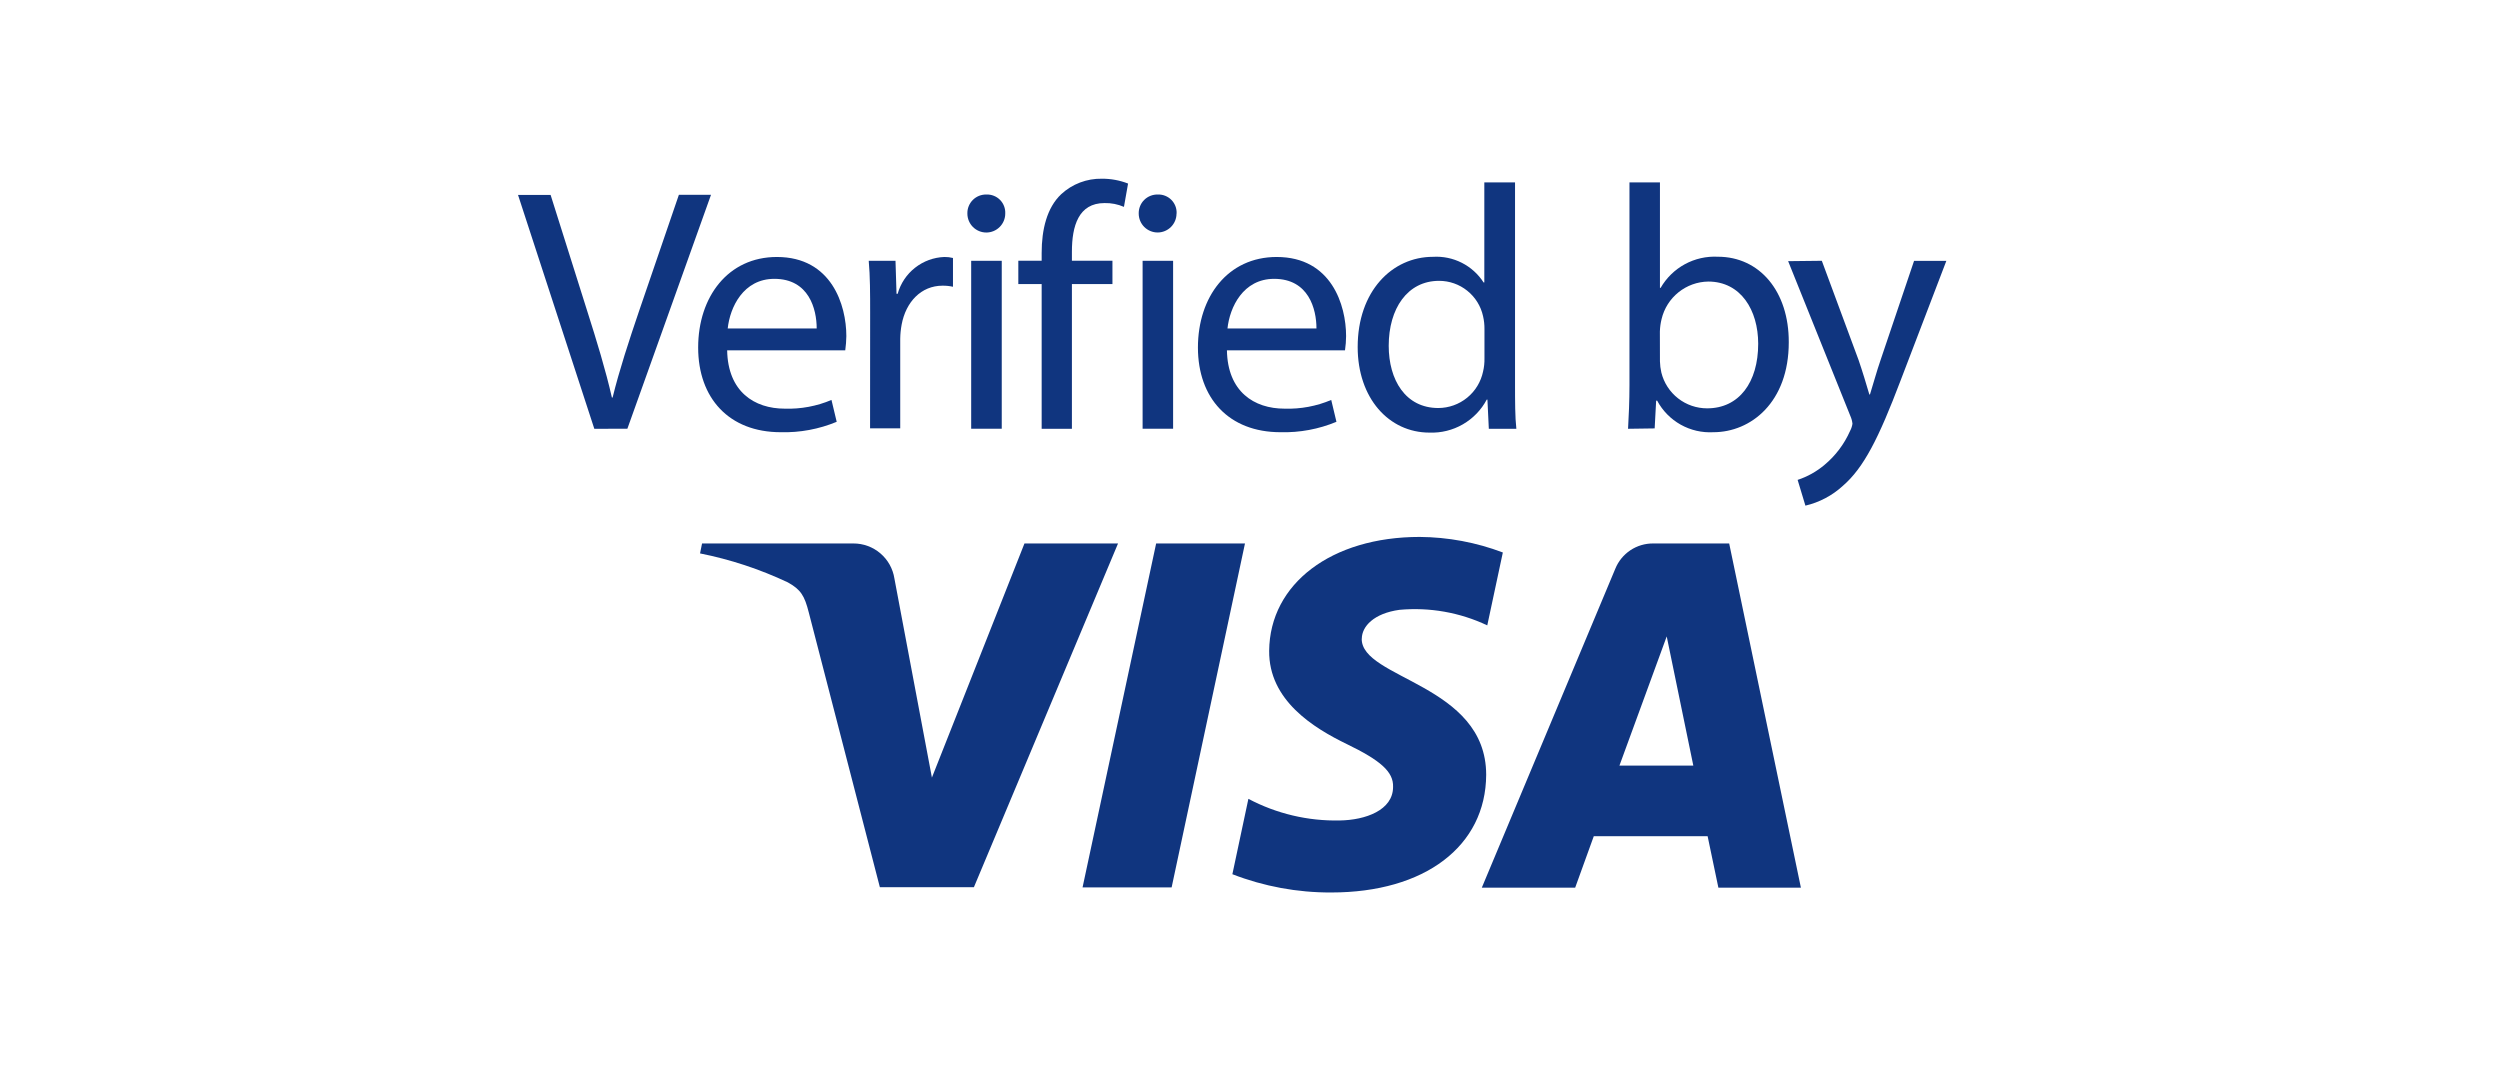 <svg width="140" height="60" viewBox="0 0 140 60" fill="none" xmlns="http://www.w3.org/2000/svg">
<g clip-path="url(#clip0_1537_18775)">
<path d="M33.282 24.013L29.009 10.915H30.834L32.868 17.366C33.43 19.134 33.918 20.728 34.266 22.262H34.306C34.676 20.746 35.22 19.09 35.8 17.383L38.017 10.91H39.816L35.133 24.008L33.282 24.013Z" fill="#10357F"/>
<path d="M40.721 19.618C40.761 21.931 42.237 22.885 43.949 22.885C44.845 22.913 45.737 22.747 46.563 22.397L46.855 23.621C45.863 24.033 44.796 24.232 43.723 24.204C40.826 24.204 39.097 22.297 39.097 19.461C39.097 16.625 40.769 14.391 43.505 14.391C46.576 14.391 47.395 17.096 47.395 18.82C47.391 19.087 47.371 19.354 47.334 19.618H40.721ZM45.735 18.394C45.735 17.305 45.299 15.615 43.365 15.615C41.623 15.615 40.878 17.209 40.752 18.394H45.735Z" fill="#10357F"/>
<path d="M48.728 17.54C48.728 16.434 48.728 15.48 48.649 14.604H50.148L50.205 16.451H50.27C50.431 15.875 50.771 15.365 51.241 14.995C51.71 14.625 52.286 14.413 52.883 14.391C53.046 14.388 53.209 14.407 53.367 14.447V16.059C53.175 16.016 52.979 15.996 52.783 15.998C51.581 15.998 50.727 16.913 50.492 18.176C50.443 18.439 50.417 18.706 50.413 18.973V23.987H48.724L48.728 17.54Z" fill="#10357F"/>
<path d="M56.294 11.96C56.294 12.242 56.182 12.511 55.983 12.71C55.784 12.909 55.515 13.021 55.233 13.021C54.952 13.021 54.682 12.909 54.483 12.71C54.285 12.511 54.173 12.242 54.173 11.96C54.169 11.819 54.194 11.678 54.247 11.547C54.3 11.415 54.379 11.296 54.479 11.196C54.579 11.096 54.699 11.018 54.83 10.966C54.962 10.914 55.103 10.889 55.244 10.893C55.385 10.888 55.525 10.912 55.656 10.965C55.787 11.017 55.905 11.095 56.004 11.196C56.103 11.296 56.179 11.416 56.229 11.548C56.279 11.679 56.301 11.82 56.294 11.96ZM54.386 14.604H56.098V24.009H54.386V14.604Z" fill="#10357F"/>
<path d="M58.333 24.013V15.906H57.026V14.6H58.333V14.164C58.333 12.857 58.624 11.638 59.422 10.88C60.043 10.303 60.865 9.991 61.713 10.008C62.212 10.006 62.707 10.097 63.172 10.279L62.941 11.585C62.598 11.436 62.226 11.363 61.852 11.372C60.397 11.372 60.027 12.657 60.027 14.094V14.6H62.297V15.906H60.027V24.013H58.333Z" fill="#10357F"/>
<path d="M65.885 11.96C65.885 12.241 65.774 12.51 65.575 12.709C65.377 12.907 65.108 13.019 64.827 13.019C64.546 13.019 64.277 12.907 64.078 12.709C63.88 12.51 63.768 12.241 63.768 11.96C63.765 11.819 63.79 11.678 63.843 11.547C63.895 11.415 63.974 11.296 64.075 11.196C64.175 11.096 64.294 11.018 64.426 10.966C64.558 10.914 64.698 10.889 64.84 10.893C64.981 10.888 65.121 10.912 65.252 10.965C65.382 11.017 65.501 11.095 65.6 11.196C65.698 11.296 65.775 11.416 65.825 11.548C65.875 11.679 65.897 11.82 65.89 11.96M63.986 14.604H65.694V24.009H63.986V14.604Z" fill="#10357F"/>
<path d="M68.708 19.618C68.747 21.931 70.224 22.885 71.936 22.885C72.832 22.913 73.724 22.747 74.549 22.397L74.841 23.621C73.85 24.033 72.783 24.232 71.709 24.204C68.813 24.204 67.084 22.297 67.084 19.461C67.084 16.625 68.756 14.391 71.492 14.391C74.567 14.391 75.381 17.096 75.381 18.82C75.379 19.087 75.359 19.354 75.32 19.618H68.708ZM73.722 18.394C73.722 17.305 73.286 15.615 71.352 15.615C69.61 15.615 68.865 17.209 68.739 18.394H73.722Z" fill="#10357F"/>
<path d="M84.842 10.213V21.582C84.842 22.418 84.842 23.368 84.916 24.012H83.374L83.296 22.379H83.257C82.95 22.957 82.486 23.436 81.919 23.763C81.352 24.09 80.705 24.25 80.051 24.226C77.777 24.226 76.03 22.3 76.03 19.434C76.03 16.307 77.956 14.382 80.247 14.382C80.805 14.348 81.361 14.463 81.86 14.716C82.358 14.968 82.78 15.349 83.082 15.819H83.122V10.213H84.842ZM83.13 18.432C83.133 18.189 83.107 17.946 83.052 17.709C82.93 17.147 82.618 16.643 82.169 16.283C81.721 15.922 81.162 15.726 80.587 15.727C78.814 15.727 77.768 17.282 77.768 19.365C77.768 21.268 78.7 22.849 80.547 22.849C81.135 22.847 81.705 22.643 82.161 22.271C82.617 21.899 82.931 21.382 83.052 20.806C83.109 20.565 83.135 20.318 83.13 20.07V18.432Z" fill="#10357F"/>
<path d="M91.171 24.012C91.211 23.368 91.25 22.418 91.25 21.582V10.213H92.957V16.119H92.996C93.318 15.561 93.787 15.103 94.353 14.795C94.919 14.488 95.559 14.343 96.202 14.377C98.537 14.377 100.184 16.32 100.171 19.169C100.171 22.531 98.049 24.204 95.95 24.204C95.311 24.24 94.675 24.093 94.117 23.78C93.559 23.466 93.102 23 92.8 22.436H92.744L92.661 23.991L91.171 24.012ZM92.957 20.24C92.962 20.45 92.989 20.659 93.036 20.863C93.177 21.436 93.507 21.945 93.972 22.308C94.437 22.672 95.011 22.868 95.601 22.867C97.392 22.867 98.459 21.407 98.459 19.251C98.459 17.37 97.487 15.767 95.662 15.767C95.055 15.776 94.469 15.988 93.996 16.368C93.522 16.748 93.189 17.276 93.049 17.866C92.992 18.094 92.96 18.328 92.953 18.563L92.957 20.24Z" fill="#10357F"/>
<path d="M102.022 14.604L104.082 20.166C104.296 20.789 104.518 21.525 104.683 22.091H104.718C104.897 21.529 105.088 20.806 105.324 20.127L107.188 14.608H108.996L106.43 21.316C105.206 24.544 104.37 26.195 103.202 27.205C102.61 27.75 101.886 28.132 101.103 28.316L100.667 26.874C101.216 26.694 101.724 26.41 102.166 26.038C102.786 25.523 103.278 24.872 103.603 24.134C103.671 24.008 103.717 23.871 103.738 23.729C103.722 23.579 103.682 23.432 103.62 23.294L100.136 14.625L102.022 14.604Z" fill="#10357F"/>
<path d="M57.37 30.434L52.187 43.545L50.087 32.398C50.003 31.85 49.725 31.351 49.303 30.99C48.882 30.63 48.346 30.432 47.791 30.434H39.315L39.202 30.991C40.899 31.329 42.549 31.873 44.115 32.611C44.847 33.017 45.056 33.361 45.295 34.31L49.272 49.682H54.539L62.61 30.434H57.37Z" fill="#10357F"/>
<path d="M64.744 30.434L60.623 49.695H65.611L69.719 30.434H64.744Z" fill="#10357F"/>
<path d="M76.261 35.77C76.261 35.082 76.936 34.346 78.374 34.15C80.06 33.997 81.757 34.297 83.287 35.021L84.159 30.939C82.669 30.374 81.091 30.079 79.498 30.068C74.571 30.068 71.108 32.682 71.073 36.445C71.047 39.216 73.552 40.762 75.429 41.672C77.307 42.583 78.043 43.219 78.012 44.068C78.012 45.375 76.462 45.924 75.033 45.946C73.25 45.985 71.487 45.569 69.91 44.735L69.013 48.956C70.779 49.641 72.659 49.988 74.554 49.979C79.781 49.979 83.205 47.392 83.226 43.389C83.226 38.301 76.196 38.022 76.257 35.753" fill="#10357F"/>
<path d="M90.688 42.874L93.336 35.639L94.826 42.874H90.688ZM92.578 30.434C92.124 30.43 91.678 30.563 91.3 30.815C90.922 31.068 90.628 31.428 90.457 31.849L82.982 49.708H88.21L89.251 46.829H95.627L96.229 49.708H100.85L96.834 30.434H92.578Z" fill="#10357F"/>
</g>
<defs>
<clipPath id="clip0_1537_18775">
<rect width="80" height="39.996" fill="white" transform="translate(29 10)"/>
</clipPath>
</defs>
</svg>
